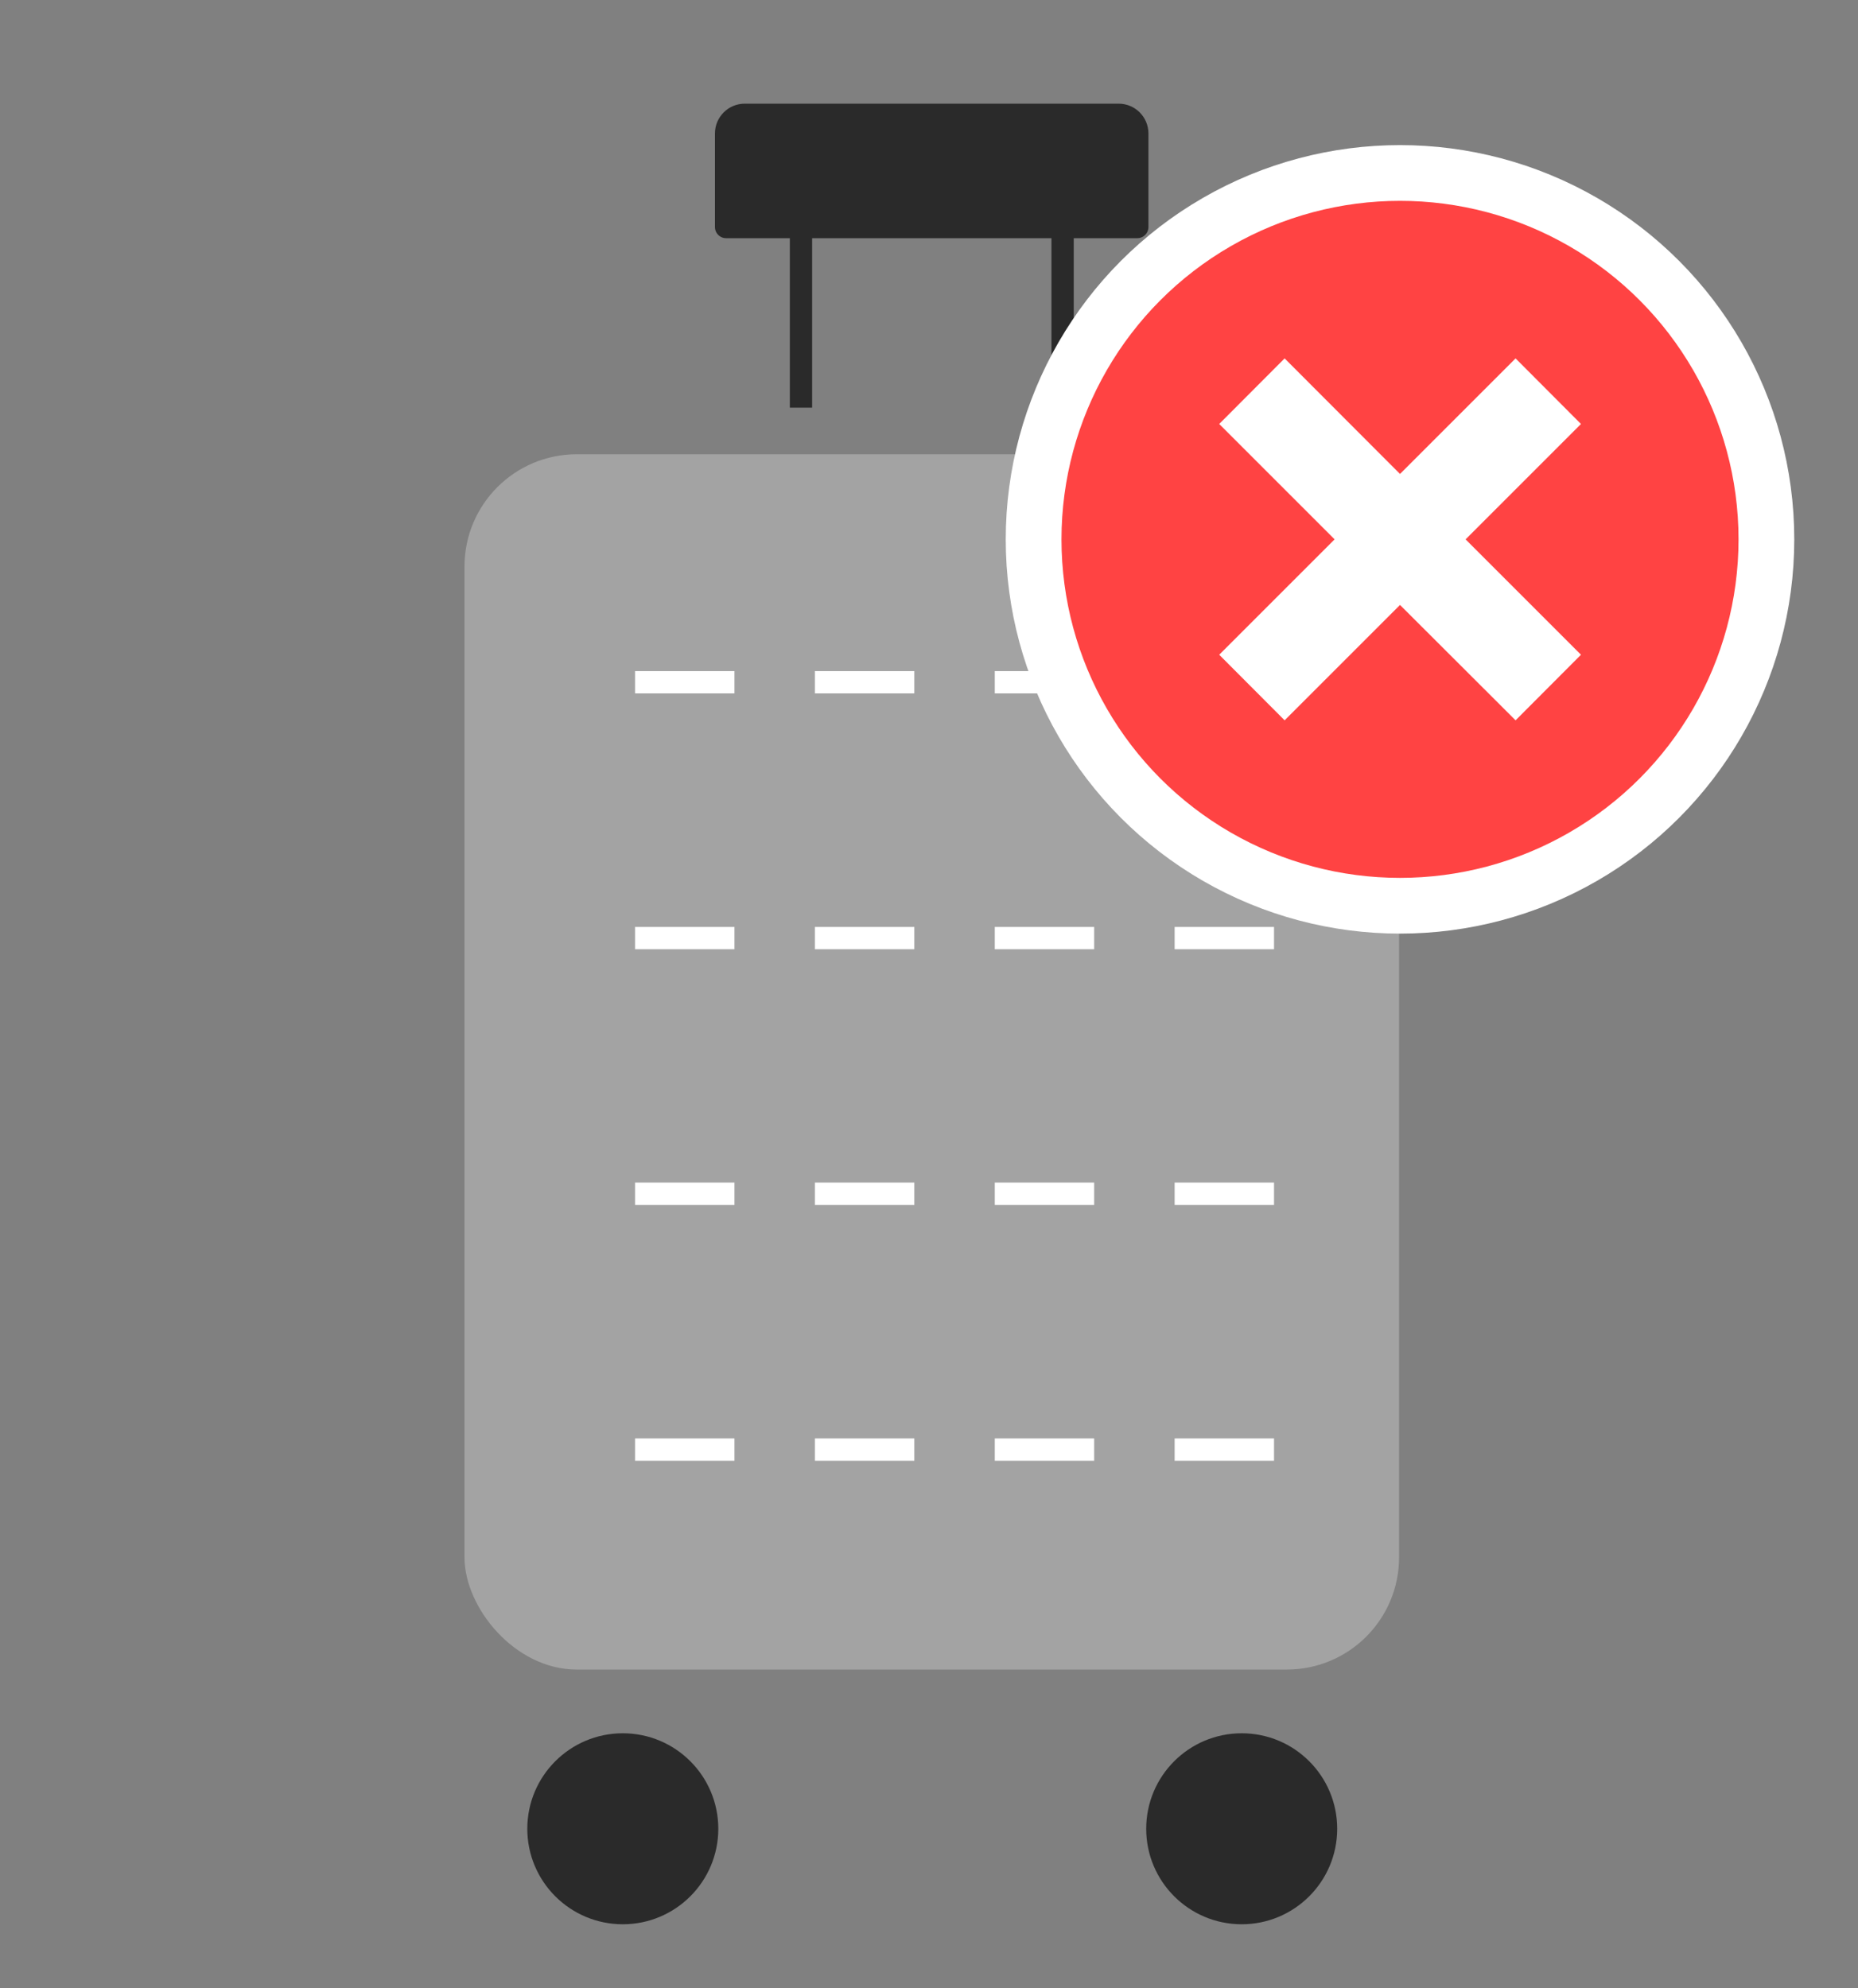 <?xml version="1.0" encoding="UTF-8"?><svg id="a" xmlns="http://www.w3.org/2000/svg" viewBox="0 0 100 107"><rect x="0" y="0" width="100" height="107" fill="#808080" stroke="none"/><defs><style>.b{stroke-width:6px;}.b,.c{stroke:#fff;}.b,.c,.d,.e{stroke-linecap:square;stroke-linejoin:round;}.b,.c,.e{fill:none;}.f{fill:#fff;}.g{fill:#ff4343;}.h{fill:#a3a3a3;}.c,.d,.e{stroke-width:1.2px;}.d{fill:#2a2a2a;}.d,.e{stroke:#2a2a2a;}</style></defs><g><rect class="h" x="25" y="24.45" width="50.3" height="65.41" rx="6.04" ry="6.04"/><g><line class="e" x1="57.19" y1="10.2" x2="57.19" y2="21.34"/><line class="e" x1="43.11" y1="21.34" x2="43.11" y2="10.2"/></g><g><g><line class="c" x1="38.93" y1="64.25" x2="34.78" y2="64.25"/><line class="c" x1="34.78" y1="50.49" x2="38.93" y2="50.49"/><line class="c" x1="38.93" y1="78.02" x2="34.78" y2="78.02"/><line class="c" x1="34.78" y1="36.72" x2="38.93" y2="36.72"/></g><g><line class="c" x1="48.61" y1="64.25" x2="44.46" y2="64.25"/><line class="c" x1="44.46" y1="50.49" x2="48.61" y2="50.49"/><line class="c" x1="48.61" y1="78.02" x2="44.46" y2="78.02"/><line class="c" x1="44.46" y1="36.72" x2="48.61" y2="36.72"/></g><g><line class="c" x1="58.29" y1="64.25" x2="54.14" y2="64.25"/><line class="c" x1="54.14" y1="50.49" x2="58.29" y2="50.49"/><line class="c" x1="58.29" y1="78.02" x2="54.14" y2="78.02"/><line class="c" x1="54.14" y1="36.72" x2="58.29" y2="36.72"/></g><g><line class="c" x1="67.97" y1="64.25" x2="63.82" y2="64.25"/><line class="c" x1="63.82" y1="50.49" x2="67.97" y2="50.49"/><line class="c" x1="67.97" y1="78.02" x2="63.82" y2="78.02"/><line class="c" x1="63.82" y1="36.72" x2="67.97" y2="36.72"/></g></g><path class="d" d="M40.08,6.18h20.13c.55,0,1,.45,1,1v5.04h-22.13V7.18c0-.55,.45-1,1-1Z"/><g><circle class="d" cx="33.52" cy="98.43" r="4.54"/><circle class="d" cx="66.83" cy="98.43" r="4.54"/></g></g><g><g><circle class="b" cx="75.35" cy="29.03" r="18.22"/><circle class="g" cx="75.35" cy="29.03" r="18.22"/></g><polygon class="f" points="85.09 22.82 81.57 19.29 75.35 25.51 69.14 19.29 65.62 22.82 71.83 29.03 65.62 35.24 69.14 38.77 75.35 32.56 81.57 38.77 85.09 35.24 78.88 29.03 85.09 22.82"/></g></svg>